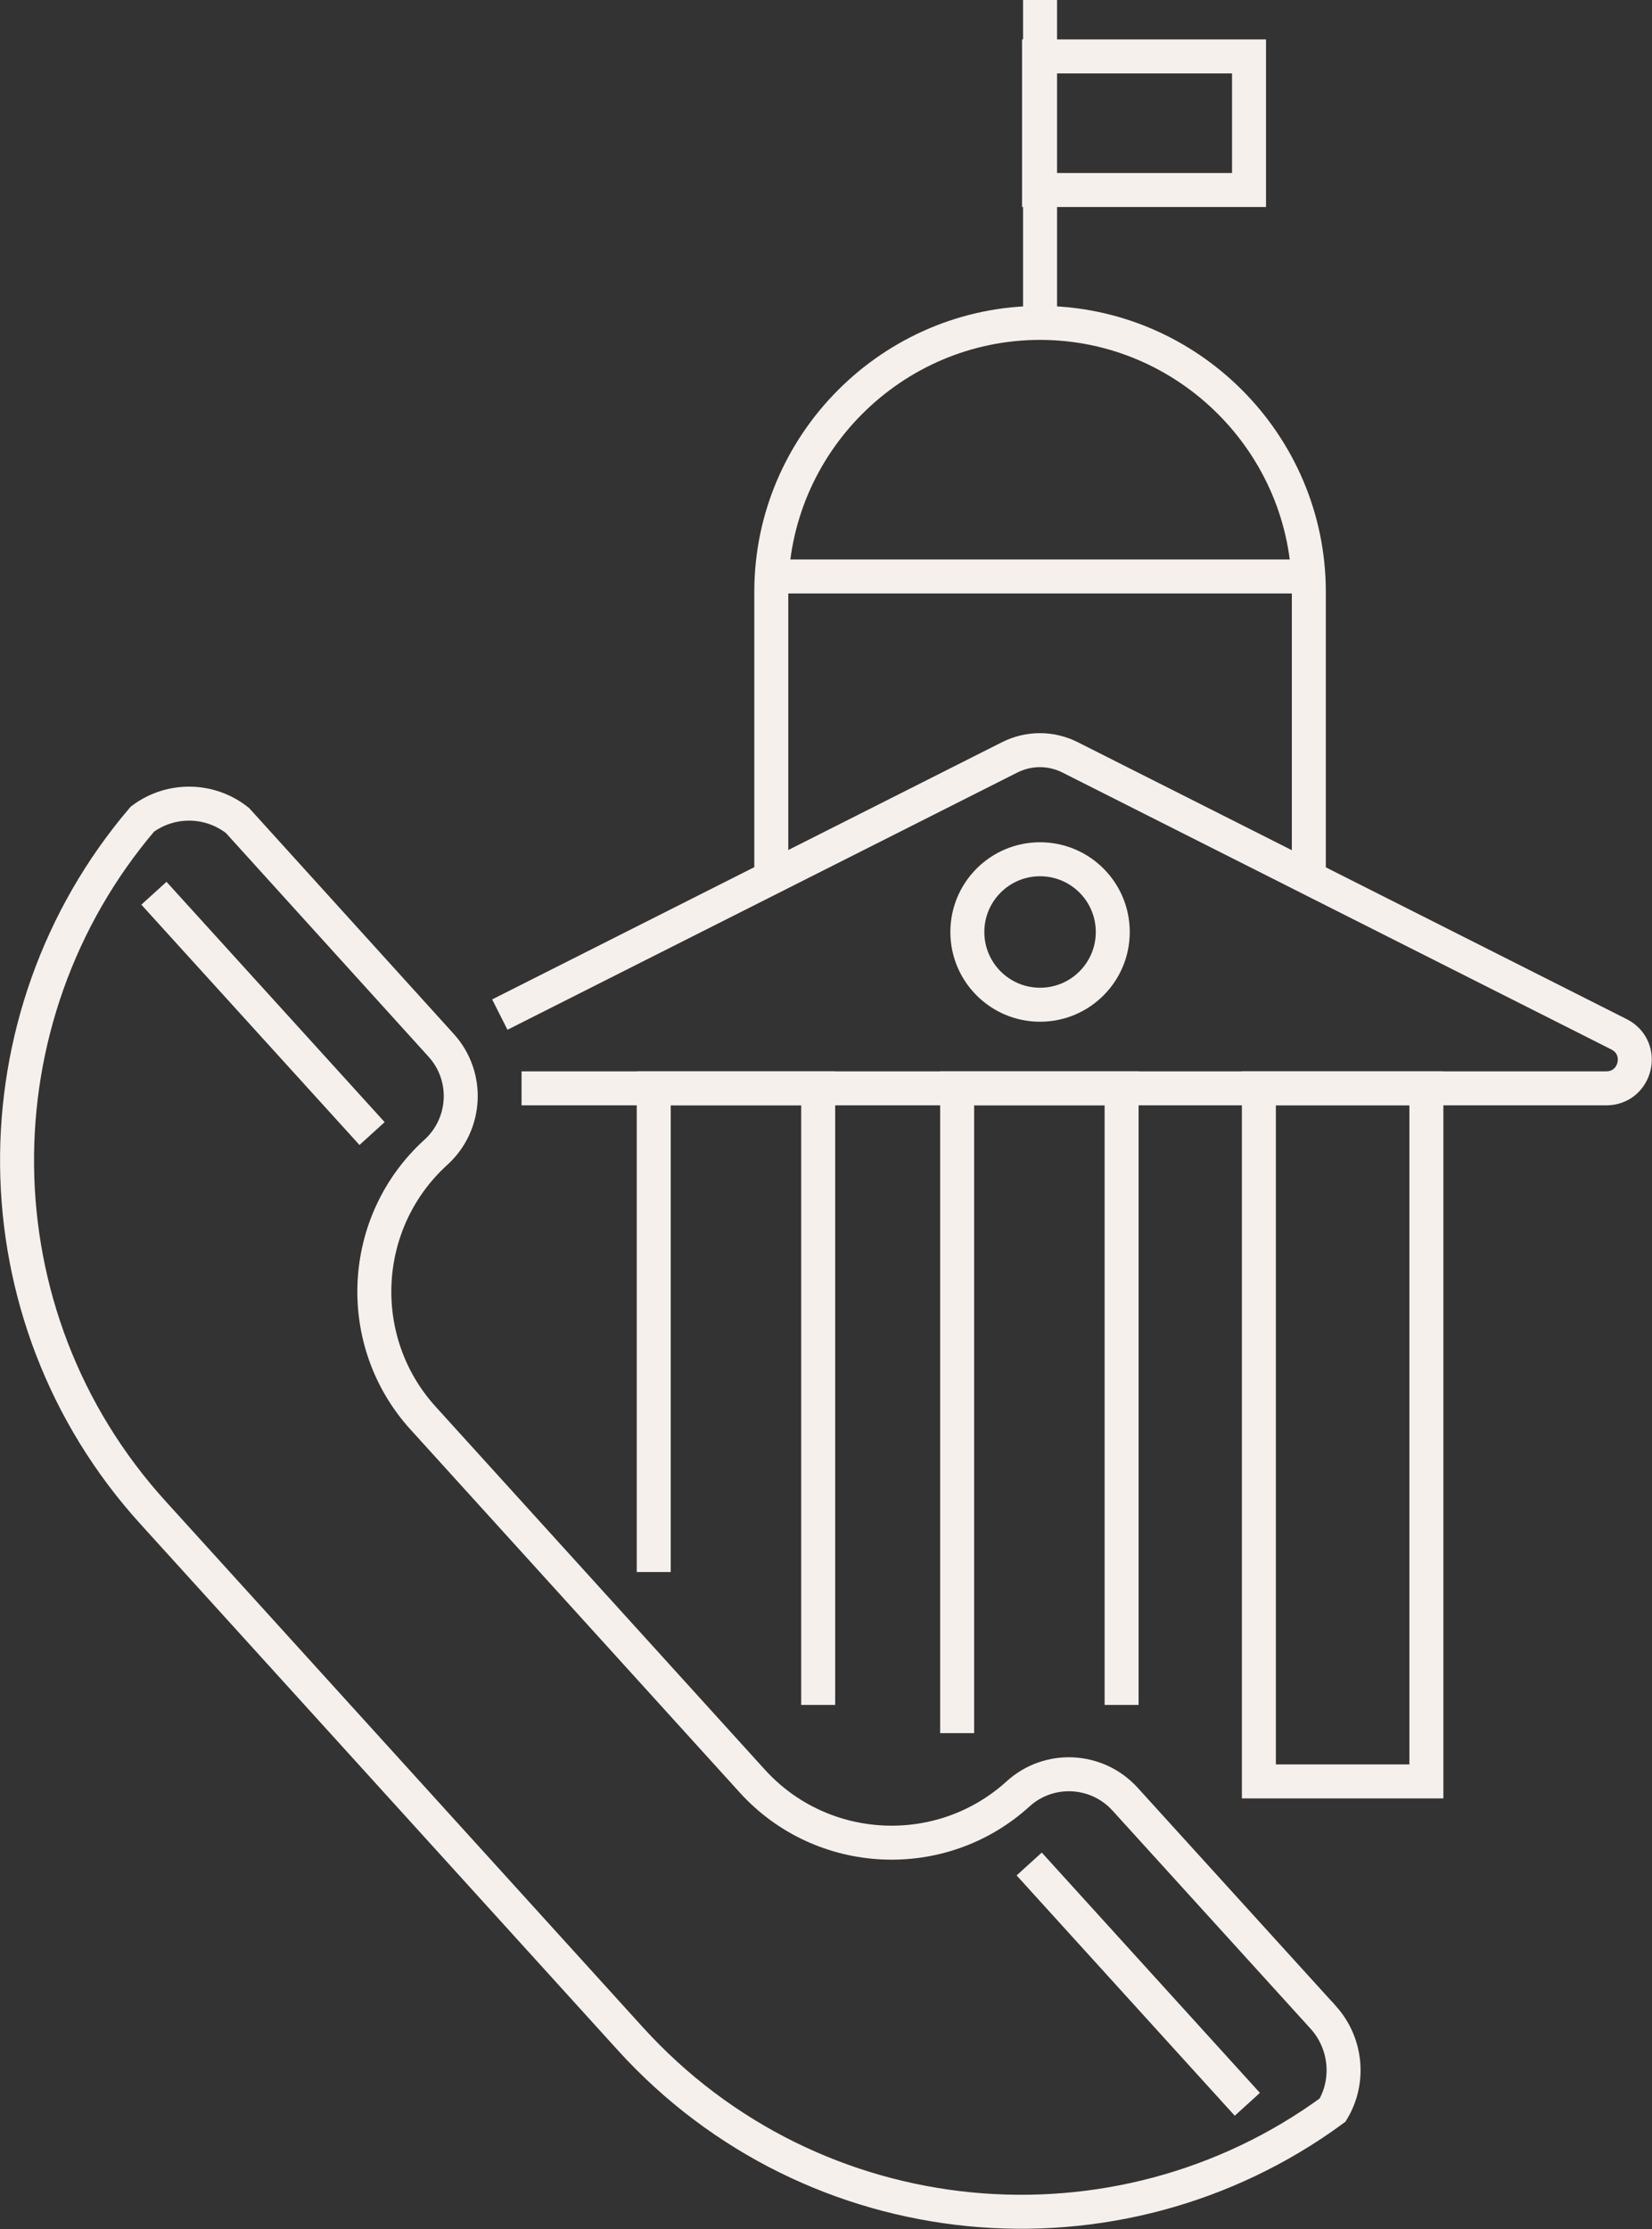 <svg xmlns="http://www.w3.org/2000/svg" id="Capa_2" viewBox="0 0 48.62 65.58"><rect x="0" y="0" width="48.62" height="65.58" fill="#333333" stroke="none"/><defs><style>.cls-1{fill-rule:evenodd;}.cls-1,.cls-2{fill:none;stroke:#f6f0ed;stroke-miterlimit:10;}</style></defs><g id="Capa_1-2"><path class="cls-1" d="M38.96,59.37l-5.85-6.44c-.83-.91-2.24-.98-3.15-.15-2.26,2.05-5.77,1.88-7.82-.38l-9.69-10.68c-2.05-2.26-1.88-5.77.38-7.82.91-.83.98-2.24.15-3.15l-5.99-6.61c-.82-.65-1.97-.66-2.8-.04-4.97,5.83-4.97,14.59.32,20.41l14.04,15.47c5.39,5.94,14.34,6.74,20.67,2.1.51-.85.41-1.95-.26-2.71Z"></path><line class="cls-2" x1="4.53" y1="26.28" x2="10.95" y2="33.35"></line><line class="cls-2" x1="30.29" y1="54.84" x2="36.71" y2="61.91"></line><path class="cls-1" d="M14.71,29.85l15.01-7.57c.56-.28,1.21-.28,1.77,0l16.16,8.15c.79.4.51,1.59-.38,1.59H15.35"></path><path class="cls-1" d="M22.7,25.87v-8.46c0-4.35,3.56-7.91,7.91-7.91h0c4.35,0,7.91,3.56,7.91,7.91v8.46"></path><line class="cls-2" x1="22.97" y1="16.96" x2="38.25" y2="16.96"></line><rect class="cls-2" x="30.58" y="1.66" width="6.18" height="3.93"></rect><line class="cls-2" x1="30.61" x2="30.61" y2="9.5"></line><polyline class="cls-2" points="19.24 46.25 19.24 32.02 24.08 32.02 24.08 50.16"></polyline><polyline class="cls-2" points="28.17 50.99 28.17 32.02 33.01 32.02 33.01 50.16"></polyline><rect class="cls-2" x="37.06" y="32.02" width="4.93" height="20.39" transform="translate(79.04 84.43) rotate(180)"></rect><circle class="cls-2" cx="30.61" cy="27.42" r="2.14"></circle></g></svg>